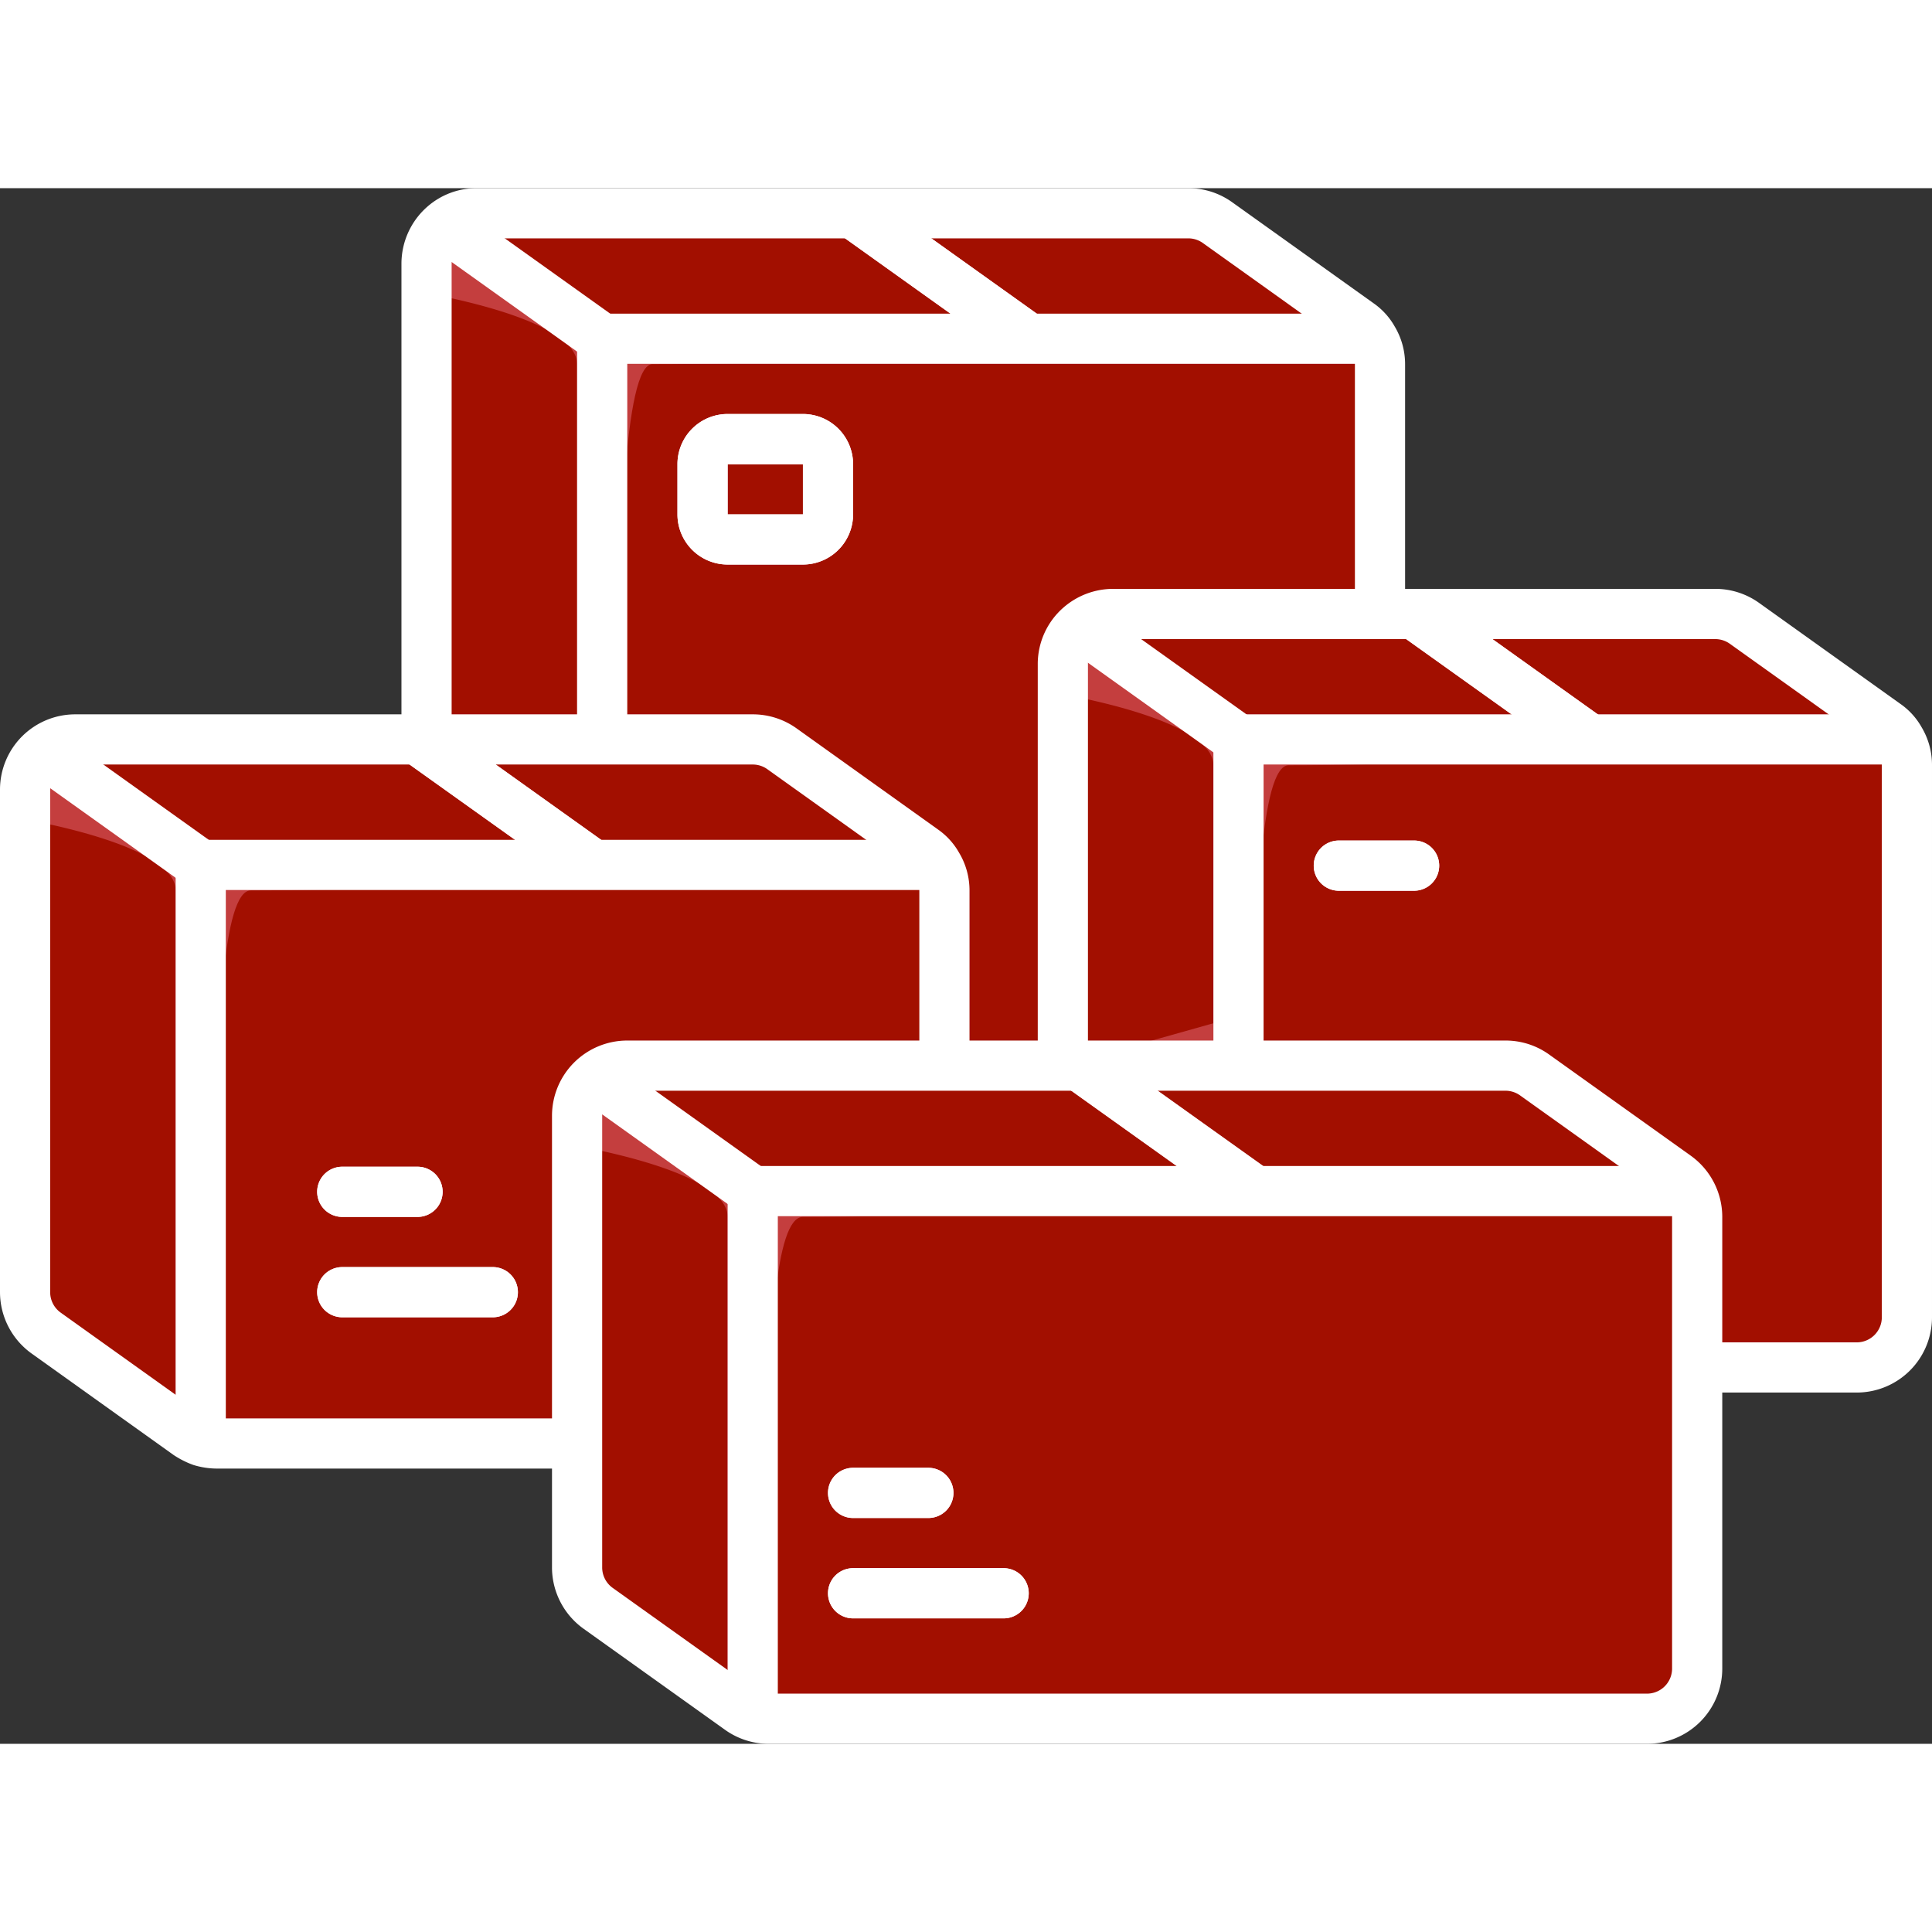 <svg class="" xml:space="preserve" style="enable-background:new 0 0 512 512" viewBox="0 0 77 62" y="0" x="0" height="512" width="512" xmlns:xlink="http://www.w3.org/1999/xlink" version="1.1" xmlns="http://www.w3.org/2000/svg"><rect x="0" y="0" width="77" height="62" fill="#333333" stroke="none"/><g><path class="" data-original="#a87e6b" opacity="1" d="m17.838 31.6 5.64 4.029c.34.242.746.372 1.163.371H53a2 2 0 0 0 2-2V7.029c0-.647-.312-1.253-.838-1.629l-5.64-4.029A1.996 1.996 0 0 0 47.359 1H19a2 2 0 0 0-2 2v26.971c0 .647.312 1.253.838 1.629z" fill="#a20f00"></path><path class="" data-original="#be927c" opacity="1" d="M55 7.03V34a2.006 2.006 0 0 1-2 2H24.64a1.966 1.966 0 0 1-.64-.11V6h30.71c.191.31.291.666.29 1.03z" fill="#a20f00"></path><path class="" data-original="#374f68" opacity="1" d="M32 15h-3a2 2 0 0 1-2-2v-2a2 2 0 0 1 2-2h3a2 2 0 0 1 2 2v2a2 2 0 0 1-2 2zm-3-4v2h3v-2z" fill="#ffffff"></path><path class="" data-original="#d3a997" opacity="1" d="M54.71 6H24l-6.31-4.51A1.967 1.967 0 0 1 19 1h28.36a2 2 0 0 1 1.16.37l5.64 4.03c.226.157.414.362.55.6z" fill="#a20f00"></path><path class="" data-original="#374f68" opacity="1" d="M42.72 6h-3.44l-7-5h3.44z" fill="#ffffff"></path><path class="" data-original="#99705f" opacity="1" d="m17 21.97 7-1v14.92a2.092 2.092 0 0 1-.52-.26l-5.64-4.03c-.53-.38-.84-1.98-.84-2.63z" fill="#c43e3e"></path><path class="" data-original="#a87e6b" opacity="1" d="M40.64 27v9h-16c-.111 0-.221-.01-.33-.03a2.765 2.765 0 0 1-.31-.08V20.97h9a2 2 0 0 1 1.16.37l5.64 4.03c.527.375.84.983.84 1.63z" fill="#a20f00"></path><path class="" data-original="#be927c" opacity="1" d="M54.71 5.975v.01H24l-6.37-4.44A2.346 2.346 0 0 1 18.71 1c.096-.01.193-.015.29-.015 0 0 4 4.03 6 4.03.26 0 22.91.45 25.81-.05.69-.12-2.68-3.21-3.45-3.98a2 2 0 0 1 1.16.37l5.64 4.03c.223.156.41.357.55.59z" fill="#a20f00"></path><path class="" data-original="#c49986" opacity="1" d="M25 36S23.763 7.015 26 7.015c8 0 28.71-1 28.71-1L24 5.985V35.89z" fill="#c43e3e"></path><path class="" data-original="#99705f" opacity="1" d="M24 5.985V35.89s-1-.15-1-.6V7.015c0-1.52-4.07-2.47-6-2.83v-1.2a1.928 1.928 0 0 1 .63-1.44z" fill="#c43e3e"></path><path class="" data-original="#a87e6b" opacity="1" d="m43.2 42.6 5.641 4.029c.338.241.743.371 1.159.371h24a2 2 0 0 0 2-2V23c0-.646-.312-1.252-.838-1.627l-5.64-4.03a2.002 2.002 0 0 0-1.163-.372h-24a2 2 0 0 0-2 2v22A2 2 0 0 0 43.2 42.6z" fill="#a20f00"></path><path class="" data-original="#be927c" opacity="1" d="M76 23v22a2.006 2.006 0 0 1-2 2H50a1.966 1.966 0 0 1-.64-.11V21.97h26.35c.191.31.291.666.29 1.03z" fill="#a20f00"></path><path class="" data-original="#d3a997" opacity="1" d="M75.71 21.97H49.36l-6.31-4.51a2.02 2.02 0 0 1 1.31-.49h24a2 2 0 0 1 1.16.37l5.64 4.03c.226.157.414.362.55.6z" fill="#a20f00"></path><path class="" data-original="#99705f" opacity="1" d="M49.36 33v13.89l-6.163-4.292-.838-1.627.001-6.001z" fill="#c43e3e"></path><path class="" data-original="#a87e6b" opacity="1" d="M71.06 39v8H50a1.966 1.966 0 0 1-.64-.11V33l.12-.03H63a2 2 0 0 1 1.16.37l6.06 4.03c.527.375.84.983.84 1.63z" fill="#a20f00"></path><path class="" data-original="#be927c" opacity="1" d="M75.709 21.961v.01h-26.35l-6.37-4.44a2.352 2.352 0 0 1 1.08-.54c.096-.012.193-.018.29-.02 0 0 4 4.03 6 4.03.26 0 18.55.45 21.45-.05.69-.12-2.68-3.21-3.45-3.98a2 2 0 0 1 1.16.37l5.64 4.03c.223.156.41.357.55.59z" fill="#a20f00"></path><path class="" data-original="#c49986" opacity="1" d="M50.359 47s-1.237-24 1-24c8 0 24.35-1 24.35-1l-26.35-.03v24.92z" fill="#c43e3e"></path><path class="" data-original="#99705f" opacity="1" d="M49.359 21.971v24.92s-1-.15-1-.6V23c0-1.52-4.07-2.47-6-2.83v-1.2a1.928 1.928 0 0 1 .63-1.44z" fill="#c43e3e"></path><path class="" data-original="#374f68" opacity="1" d="M65.08 21.97h-3.43l-7.01-5h3.44zM56.359 28h-3a1 1 0 0 1 0-2h3a1 1 0 0 1 0 2z" fill="#ffffff"></path><path class="" data-original="#a87e6b" opacity="1" d="m1.838 45.627 5.64 4.03c.339.242.746.372 1.163.372h27a2 2 0 0 0 2-2V28c0-.646-.312-1.252-.838-1.627l-5.641-4.03A2 2 0 0 0 30 21.971H3a2 2 0 0 0-2 2V44c0 .646.312 1.252.838 1.627z" fill="#a20f00"></path><path class="" data-original="#be927c" opacity="1" d="M37.64 28v20.03a2 2 0 0 1-2 2h-27a2.239 2.239 0 0 1-.64-.1V26.97h29.35c.191.31.291.666.29 1.03z" fill="#a20f00"></path><path class="" data-original="#d3a997" opacity="1" d="M37.37 27 8 26.97l-6.31-4.51A2.02 2.02 0 0 1 3 21.97h27a2 2 0 0 1 1.16.37l5.64 4.03c.233.167.427.382.57.63z" fill="#a20f00"></path><path class="" data-original="#be927c" opacity="1" d="M37.35 26.946v.01H8l-6.37-4.44a2.352 2.352 0 0 1 1.08-.54c.096-.012.193-.018.29-.02 0 0 4 4.03 6 4.03.26 0 21.55.45 24.45-.05.69-.12-2.68-3.21-3.45-3.98a2 2 0 0 1 1.16.37l5.64 4.03c.223.156.41.357.55.59z" fill="#a20f00"></path><path class="" data-original="#c49986" opacity="1" d="M9 49.986s-1.237-22 1-22c8 0 27.35-1 27.35-1L8 26.956v22.92z" fill="#c43e3e"></path><path class="" data-original="#99705f" opacity="1" d="M8 26.956v22.92s-1-.15-1-.6v-21.29c0-1.52-4.07-2.47-6-2.83v-1.2a1.928 1.928 0 0 1 .63-1.44z" fill="#c43e3e"></path><path class="" data-original="#374f68" opacity="1" d="m25.38 26.99-3.43-.01-7.03-5.01h3.43zM16.641 41h-3a1 1 0 0 1 0-2h3a1 1 0 0 1 0 2zM19.641 45h-6a1 1 0 0 1 0-2h6a1 1 0 0 1 0 2z" fill="#ffffff"></path><path class="" data-original="#a87e6b" opacity="1" d="m23.838 56.6 5.64 4.029c.34.242.746.372 1.163.371h35a2 2 0 0 0 2-2V41c0-.646-.312-1.252-.838-1.627l-5.641-4.03A2 2 0 0 0 60 34.971H25a2 2 0 0 0-2 2v18c0 .647.312 1.253.838 1.629z" fill="#a20f00"></path><path class="" data-original="#be927c" opacity="1" d="M67.64 41v18a2 2 0 0 1-2 2h-35a1.966 1.966 0 0 1-.64-.11V39.97h37.35c.191.31.291.666.29 1.03z" fill="#a20f00"></path><path class="" data-original="#d3a997" opacity="1" d="M67.35 39.97H30l-6.31-4.51a2.02 2.02 0 0 1 1.31-.49h35a2 2 0 0 1 1.16.37l5.64 4.03c.226.157.414.362.55.6z" fill="#a20f00"></path><path class="" data-original="#be927c" opacity="1" d="M67.35 39.96v.01H30l-6.37-4.44a2.352 2.352 0 0 1 1.08-.54c.096-.012.193-.018.29-.02 0 0 4 4.03 6 4.03.26 0 29.55.45 32.45-.05.69-.12-2.68-3.21-3.45-3.98a2 2 0 0 1 1.16.37l5.64 4.03c.223.156.41.357.55.59z" fill="#a20f00"></path><path class="" data-original="#374f68" opacity="1" d="M37 53h-3a1 1 0 0 1 0-2h3a1 1 0 0 1 0 2zM40 57h-6a1 1 0 0 1 0-2h6a1 1 0 0 1 0 2zM51.72 39.97h-3.43l-7-5h3.43z" fill="#ffffff"></path><path class="" data-original="#c49986" opacity="1" d="M31 61s-1.237-20 1-20c8 0 35.35-1 35.35-1L30 39.97v20.92z" fill="#c43e3e"></path><path class="" data-original="#99705f" opacity="1" d="M30 39.97v20.92s-1-.15-1-.6V41c0-1.52-4.07-2.47-6-2.83v-1.2a1.928 1.928 0 0 1 .63-1.44z" fill="#c43e3e"></path><g fill="#192a44"><path class="" data-original="#192a44" opacity="1" fill="#ffffff" d="M18 21.9h-2V3A3.02 3.02 0 0 1 17.029.74 2.973 2.973 0 0 1 19 0h28.36a2.988 2.988 0 0 1 1.74.554l5.645 4.033c.345.241.632.556.839.922.275.459.419.985.416 1.521v9.94h-2V7.03a.955.955 0 0 0-.143-.507.87.87 0 0 0-.266-.3l-5.653-4.039A.998.998 0 0 0 47.36 2H19a.97.97 0 0 0-.646.238A1.02 1.02 0 0 0 18 3z"></path><path class="" data-original="#192a44" opacity="1" fill="#ffffff" d="M32 15h-3a2 2 0 0 1-2-2v-2a2 2 0 0 1 2-2h3a2 2 0 0 1 2 2v2a2 2 0 0 1-2 2zm-3-4v2h3v-2z"></path><path class="" data-original="#192a44" opacity="1" fill="#ffffff" d="M25 21.77h-2V6a1 1 0 0 1 1-1h31v2H25z"></path><path class="" data-original="#192a44" opacity="1" fill="#ffffff" d="m23.419 6.813-7-5 2.658-.558 6.76 4.828zM39.741 6.329l-6.322-4.516L35.66.958l7.068 5.048zM74 48h-6.36v-2H74a1 1 0 0 0 1-1V23a.962.962 0 0 0-.143-.509.918.918 0 0 0-.268-.3l-5.651-4.037a1.004 1.004 0 0 0-.578-.183h-24a.999.999 0 0 0-1 1v16h-2v-16A2.985 2.985 0 0 1 42.4 16.7a3.02 3.02 0 0 1 1.962-.731h24a2.995 2.995 0 0 1 1.737.553l5.645 4.034c.345.241.631.555.838.921.276.46.421.987.418 1.523v22a3 3 0 0 1-3 3z"></path><path class="" data-original="#192a44" opacity="1" fill="#ffffff" d="M50.36 34.97h-2v-13a1 1 0 0 1 1-1H76v2H50.36z"></path><path class="" data-original="#192a44" opacity="1" fill="#ffffff" d="m48.778 22.784-7-5 2.029-1.007 6.133 4.38zM61.541 21.9l-5.763-4.116 2.133-.933 6.029 4.306zM56.359 28h-3a1 1 0 0 1 0-2h3a1 1 0 0 1 0 2zM23 51.03H8.64a3.223 3.223 0 0 1-.93-.143c-.28-.1-.547-.235-.794-.4l-5.658-4.044A3.014 3.014 0 0 1 0 44V23.97a3 3 0 0 1 3-3h27a2.996 2.996 0 0 1 1.737.552l5.644 4.035c.345.241.632.555.839.921.277.459.422.986.42 1.522v6.97h-2V28a.962.962 0 0 0-.143-.509.907.907 0 0 0-.268-.3l-5.65-4.037A1.001 1.001 0 0 0 30 22.97H3a1.02 1.02 0 0 0-.66.25 1.01 1.01 0 0 0-.34.75V44a1 1 0 0 0 .422.817l5.64 4.03c.094.061.195.111.3.149.092.022.186.033.281.034H23z"></path><path class="" data-original="#192a44" opacity="1" fill="#ffffff" d="M9 50.029H7V26.971a1 1 0 0 1 1-1h29.641v2H9z"></path><path class="" data-original="#192a44" opacity="1" fill="#ffffff" d="m7.419 27.784-7-5 2.325-.796 7.179 5.128zM21.57 26.72l-5.51-3.936 2.826-.439 5.336 3.812zM16.641 41h-3a1 1 0 0 1 0-2h3a1 1 0 0 1 0 2zM19.641 45h-6a1 1 0 0 1 0-2h6a1 1 0 0 1 0 2zM65.641 62h-35a2.99 2.99 0 0 1-1.744-.558l-5.641-4.03A3.008 3.008 0 0 1 22 54.971v-18a3 3 0 0 1 3-3h35a2.97 2.97 0 0 1 1.745.56l5.639 4.028A3.004 3.004 0 0 1 68.641 41v18a3 3 0 0 1-3 3zm-41.223-6.215 5.642 4.029a.986.986 0 0 0 .581.186h35a1 1 0 0 0 1-1V41a1 1 0 0 0-.419-.814l-5.64-4.029a1.003 1.003 0 0 0-.582-.186H25a1 1 0 0 0-1 1v18a1 1 0 0 0 .418.814z"></path><path class="" data-original="#192a44" opacity="1" fill="#ffffff" d="M37 53h-3a1 1 0 0 1 0-2h3a1 1 0 0 1 0 2zM40 57h-6a1 1 0 0 1 0-2h6a1 1 0 0 1 0 2z"></path><path class="" data-original="#192a44" opacity="1" fill="#ffffff" d="M31 61h-2V39.971a1 1 0 0 1 1-1h37.641v2H31z"></path><path class="" data-original="#192a44" opacity="1" fill="#ffffff" d="m29.419 40.784-7-5 2.248-.851L31.761 40zM42.417 35.765l1.161-1.627 7.002 4.998-1.161 1.627z"></path></g></g></svg>